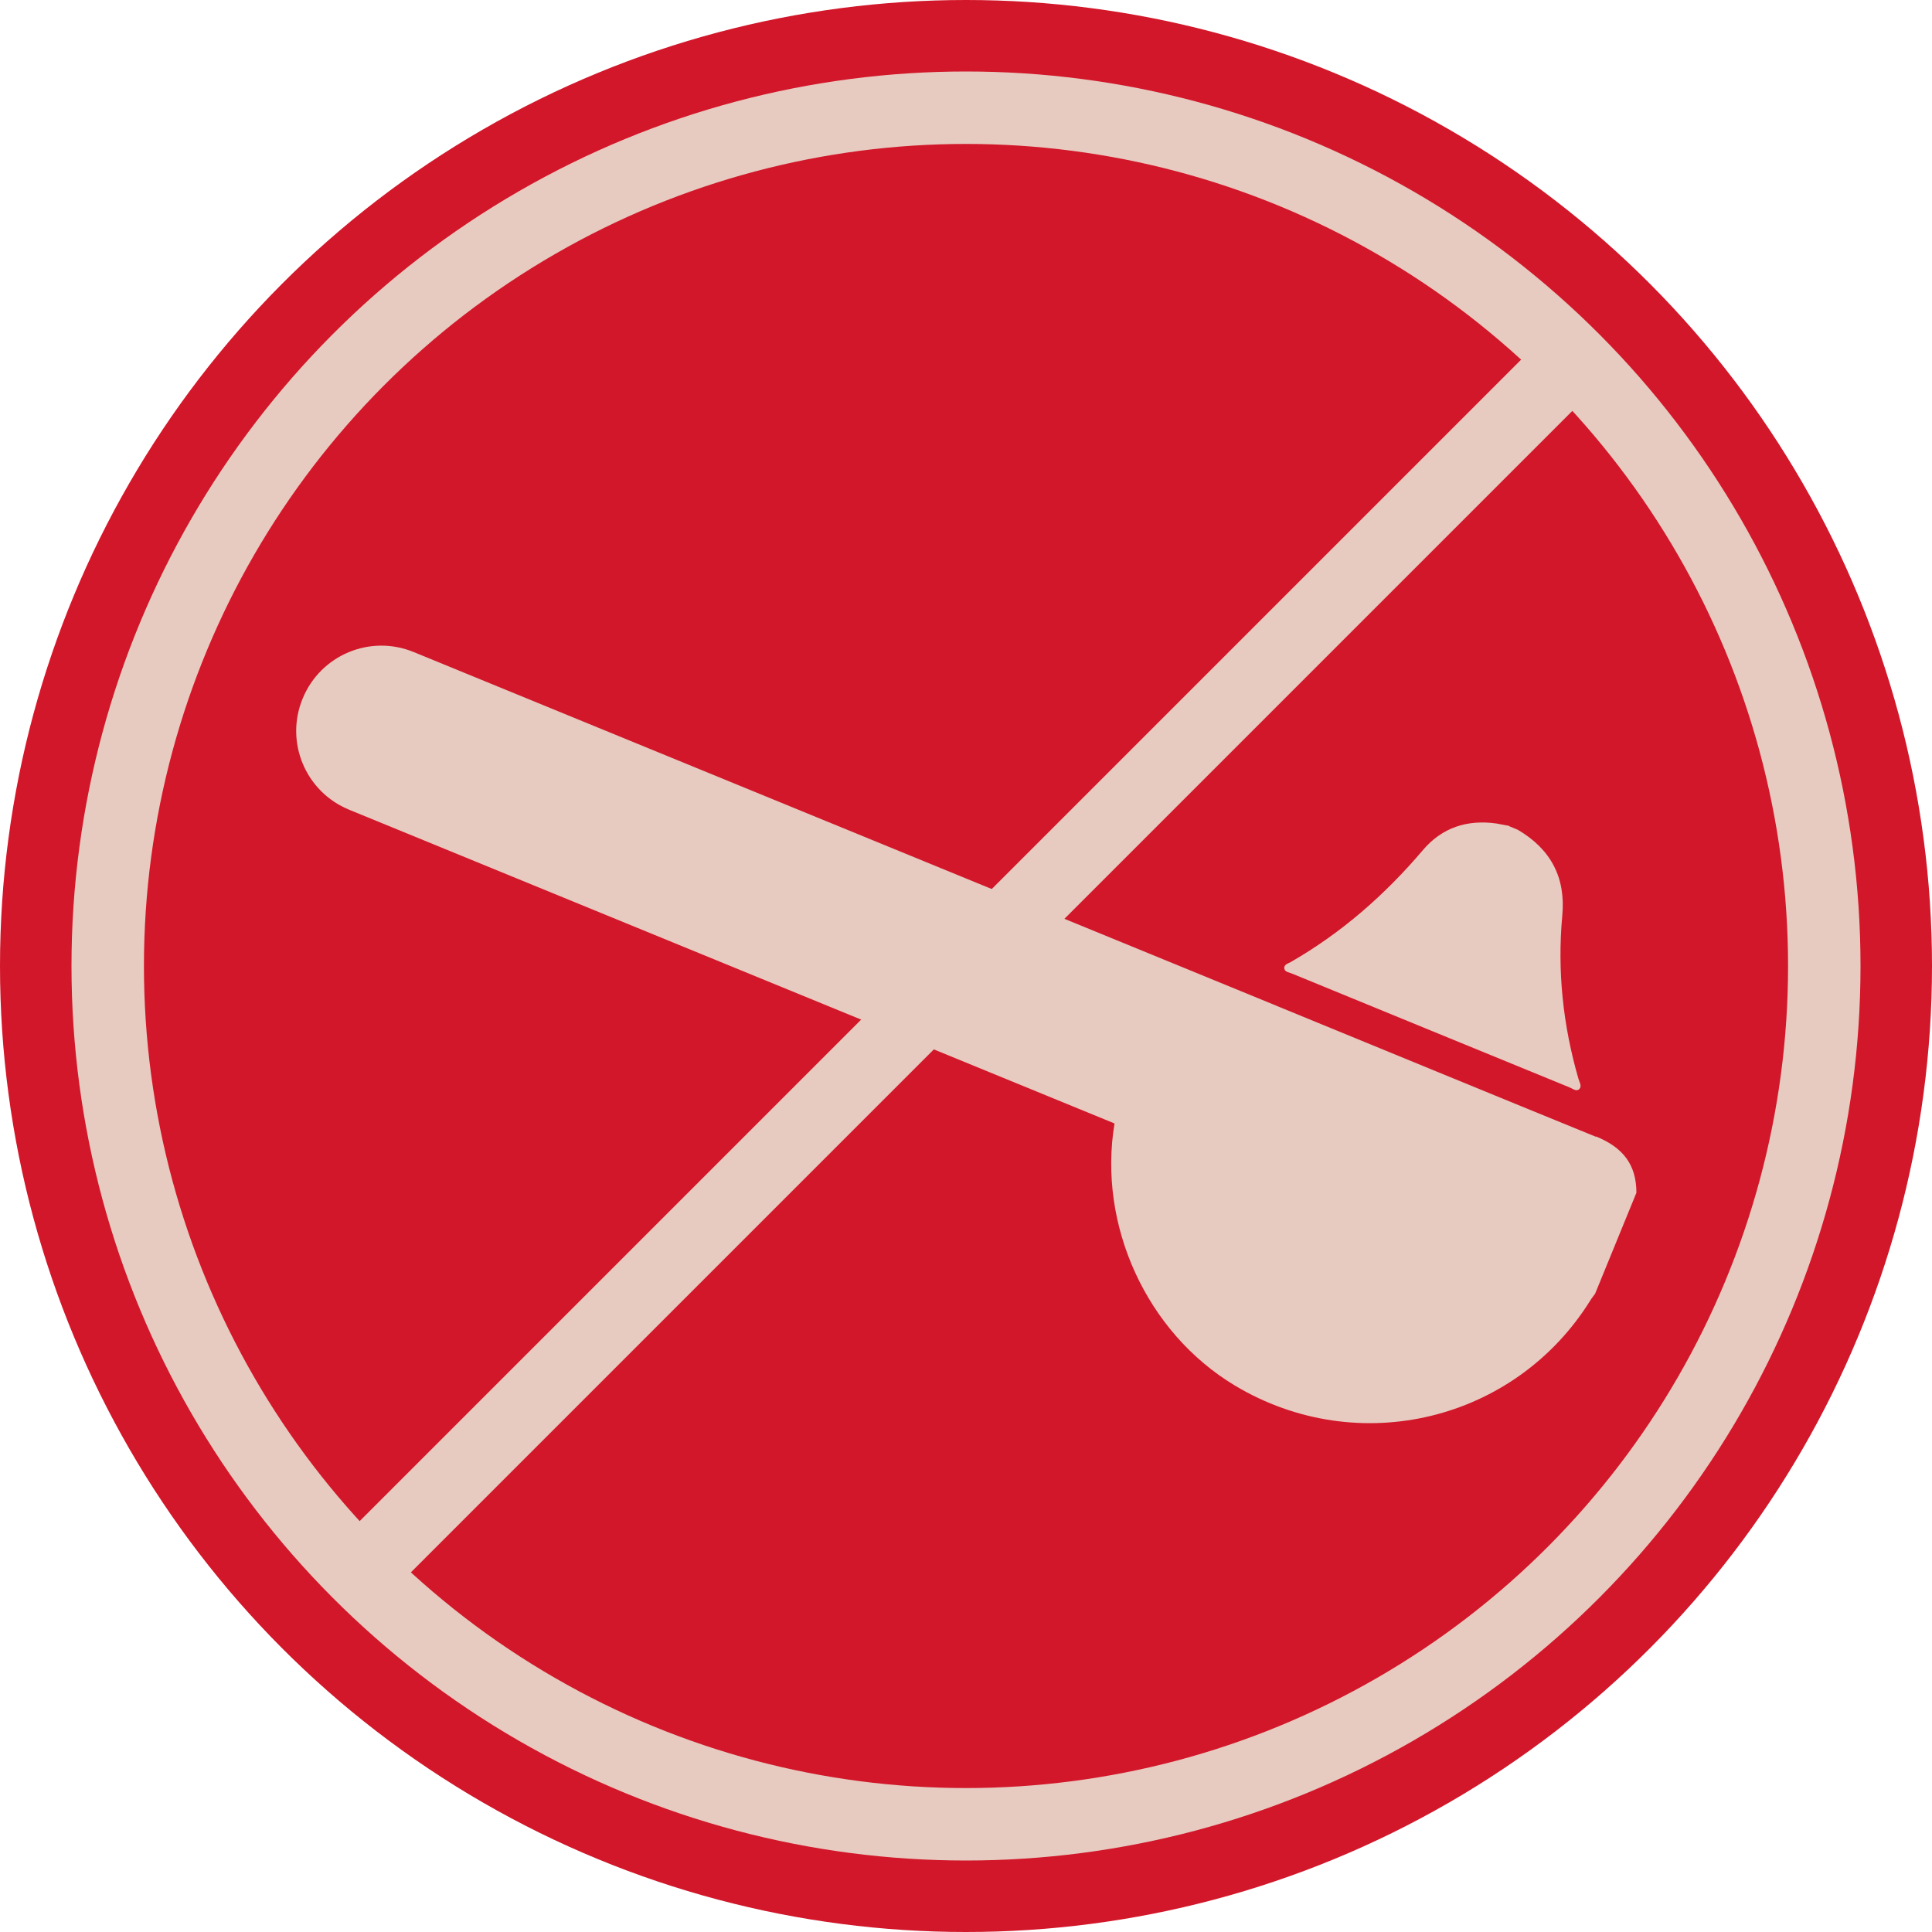 <svg viewBox="0 0 80 80" xmlns="http://www.w3.org/2000/svg" data-sanitized-data-name="Capa 1" data-name="Capa 1" id="Capa_1">
  <defs>
    <style>
      .cls-1 {
        fill: none;
        stroke: #e7cbc0;
        stroke-miterlimit: 10;
        stroke-width: 3px;
      }

      .cls-2 {
        fill: #d2172a;
      }

      .cls-2, .cls-3 {
        stroke-width: 0px;
      }

      .cls-3 {
        fill: #e7cbc0;
      }
    </style>
  </defs>
  <circle r="40" cy="40" cx="40" class="cls-2"></circle>
  <g id="MQ2npn.tif">
    <g>
      <path d="m62.5,34.2c-.18-.03-.35-.07-.53-.1-1.21-.17-2.25.16-3.05,1.1-1.57,1.85-3.37,3.43-5.48,4.64-.11.06-.28.1-.26.26.02.15.19.16.31.21,3.83,1.57,7.67,3.15,11.51,4.72.13.05.28.19.4.06.11-.12,0-.28-.04-.42-.64-2.21-.88-4.46-.67-6.75.15-1.59-.48-2.76-1.84-3.56-.12-.05-.24-.1-.36-.15Z" class="cls-3"></path>
      <path d="m66.08,47.07c-4.39-1.79-8.78-3.6-13.17-5.4,0,0-.02,0-.02-.01l-35.76-14.66c-1.8-.74-3.86.12-4.6,1.93-.74,1.8.12,3.86,1.93,4.6l31.69,12.99c-.7,4.2,1.32,8.65,4.98,10.85,5.12,3.07,11.62,1.46,14.72-3.52.06-.1.13-.18.2-.28.57-1.39,1.14-2.79,1.71-4.18,0-1.18-.57-1.88-1.67-2.33Z" class="cls-3"></path>
    </g>
  </g>
  <g>
    <circle r="35.54" cy="40" cx="40" class="cls-1"></circle>
    <line y2="65.13" x2="14.87" y1="14.87" x1="65.13" class="cls-1"></line>
  </g>
</svg>